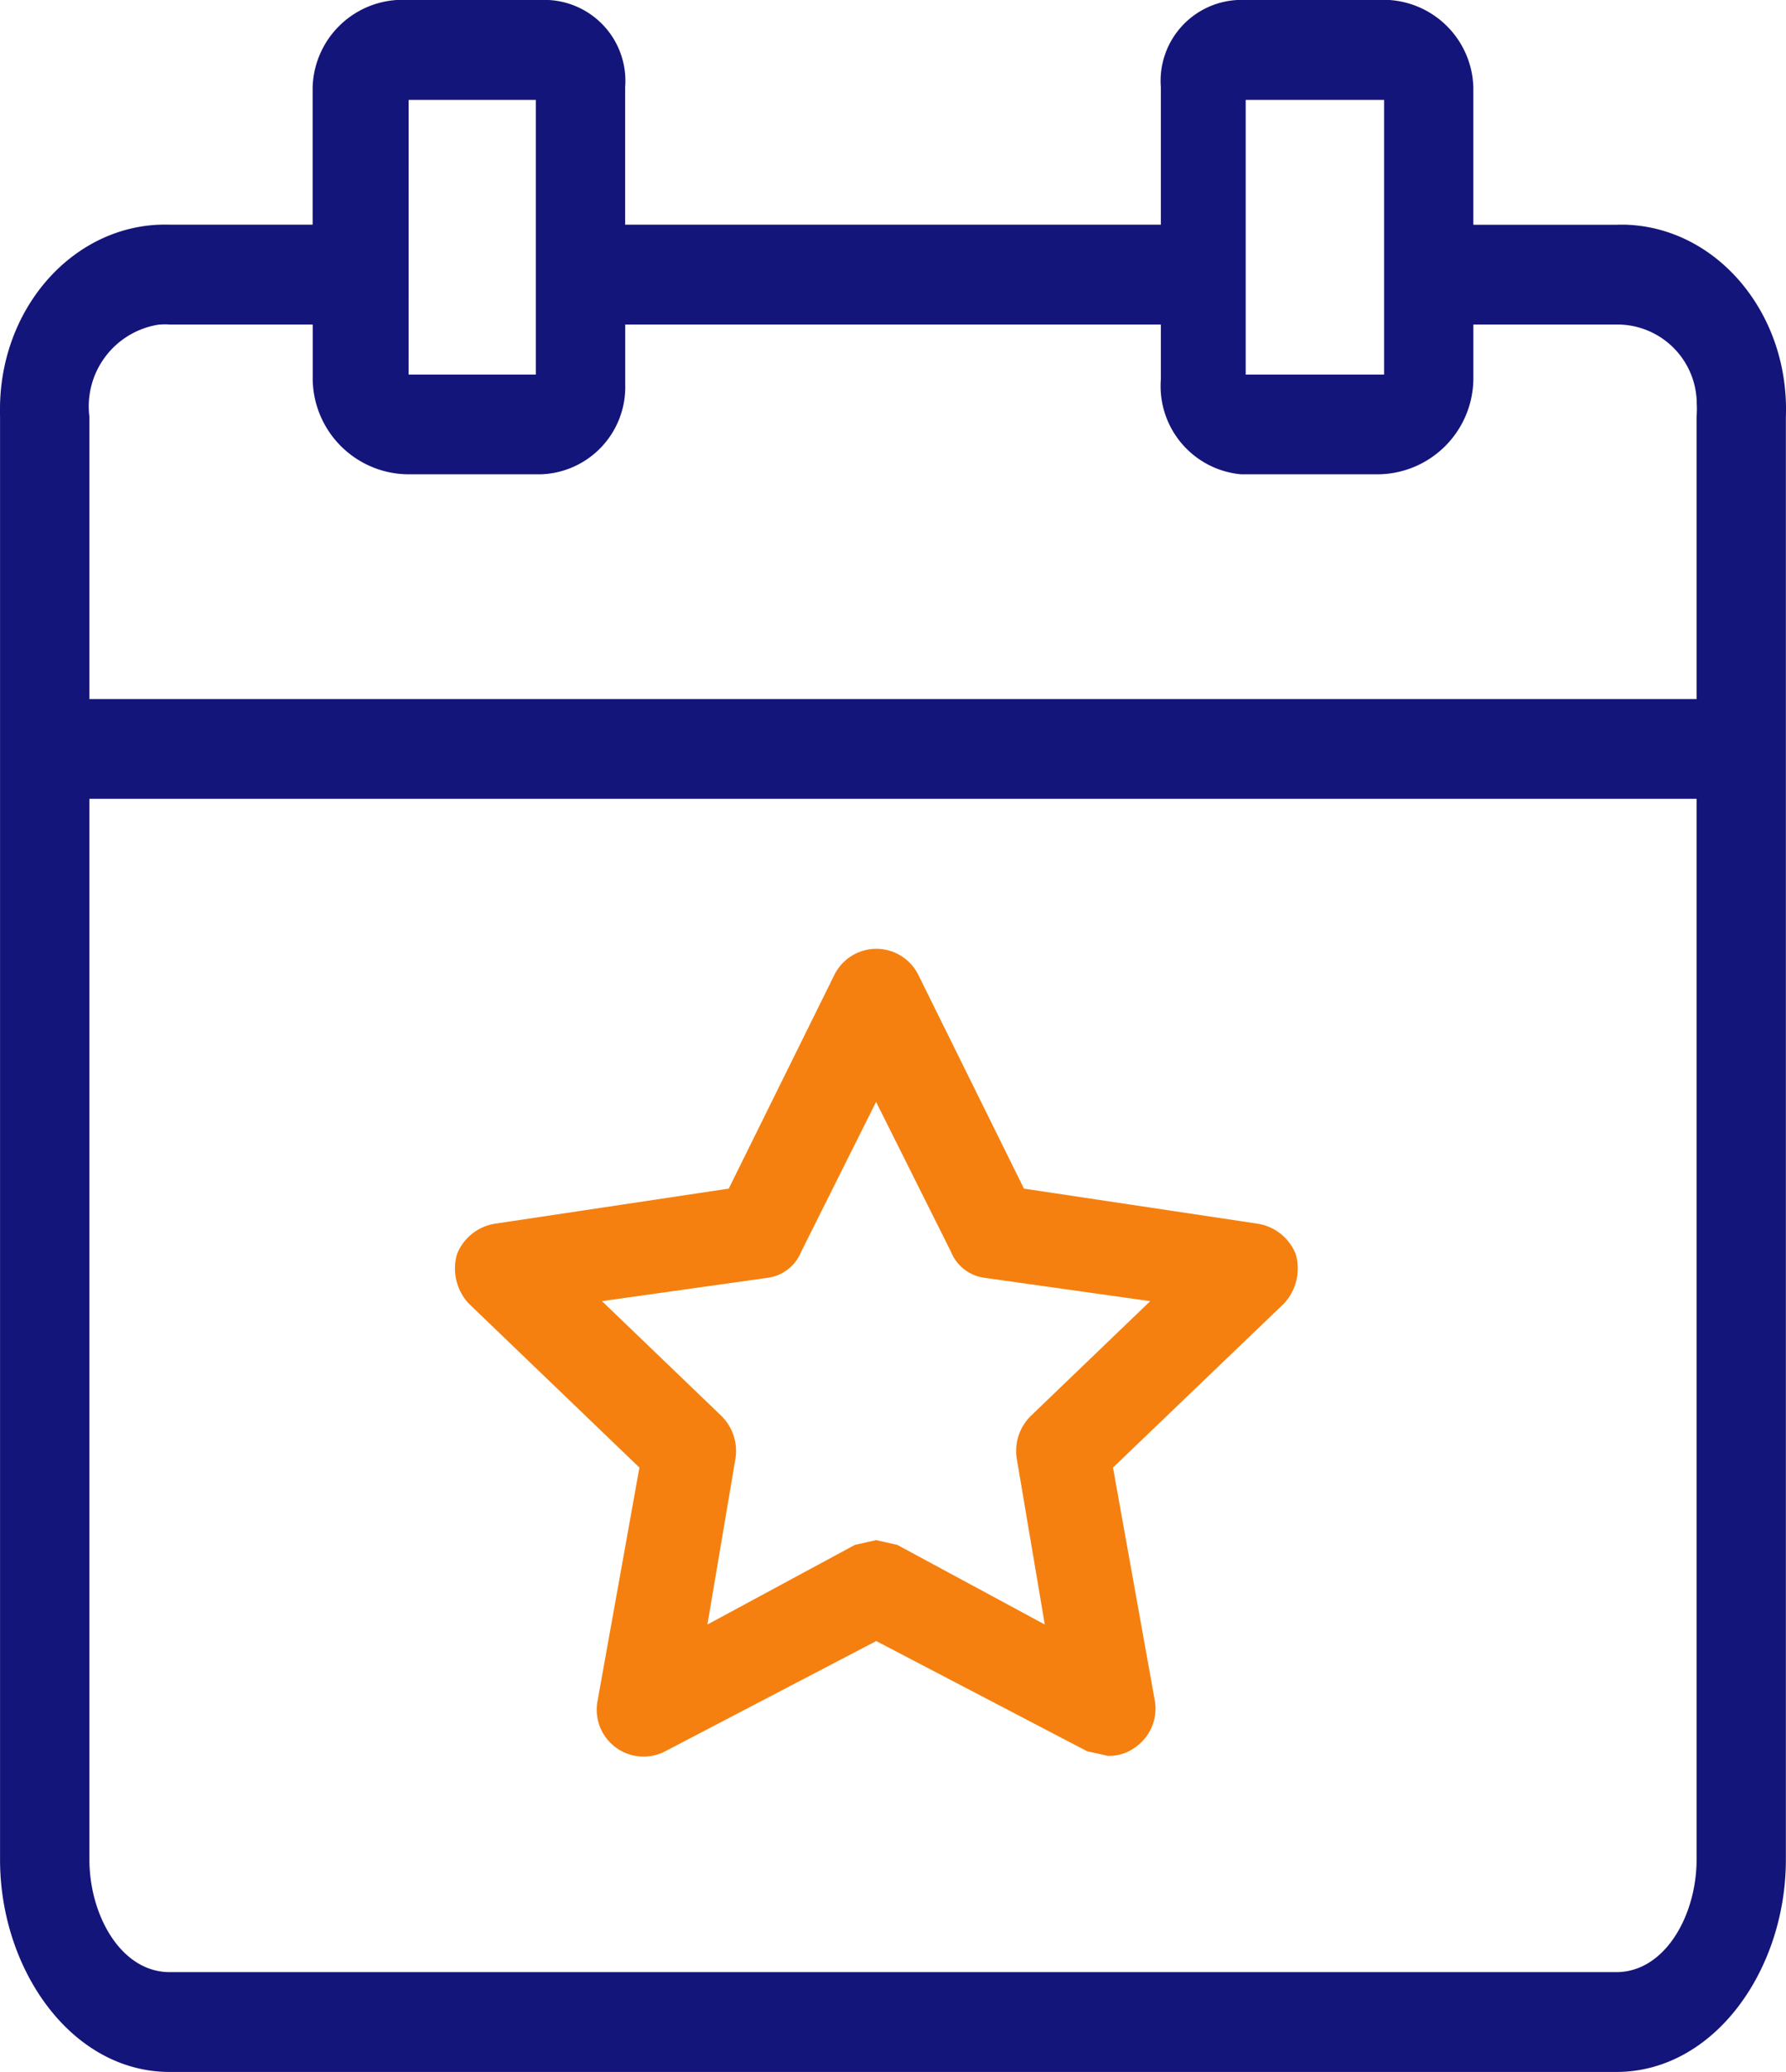 <?xml version="1.0" encoding="UTF-8"?> <svg xmlns="http://www.w3.org/2000/svg" width="72.198" height="83.72" viewBox="0 0 72.198 83.72"><g id="enents" transform="translate(-373.581 -1018.522)"><path id="Path_224" data-name="Path 224" d="M73.6,9.082q-.23-.01-.459,0H67.363V3.53A3.639,3.639,0,0,0,63.483,0H58.16a3.273,3.273,0,0,0-3.429,3.53V9.078H33.075V3.53A3.273,3.273,0,0,0,29.646,0H24.322a3.639,3.639,0,0,0-3.88,3.53V9.078H14.667c-3.686-.115-6.758,3.133-6.861,7.253q-.006.257,0,.514v58.3c0,4.438,2.887,8.574,6.858,8.574H73.139c3.97,0,6.858-4.136,6.858-8.574v-58.3C80.147,12.726,77.282,9.25,73.6,9.082ZM58.16,4.035h5.595v11.1H58.16Zm-33.837,0h5.143v11.1H24.322ZM76.387,75.147c0,2.219-1.263,4.539-3.248,4.539H14.667c-1.985,0-3.248-2.32-3.248-4.539V32.278H76.387Zm0-58.3v11.4H11.419v-11.4A3.343,3.343,0,0,1,14.2,13.12a2.747,2.747,0,0,1,.47-.007h5.775v2.219a3.891,3.891,0,0,0,3.88,3.833h5.324a3.526,3.526,0,0,0,3.429-3.629q0-.1,0-.2V13.113H54.731v2.219a3.578,3.578,0,0,0,3.246,3.833q.091,0,.183,0h5.324a3.891,3.891,0,0,0,3.88-3.833V13.113h5.775a3.209,3.209,0,0,1,3.255,3.207A3.834,3.834,0,0,1,76.387,16.845Z" transform="translate(365.777 1018.522)" fill="#14157a"></path><path id="Path_225" data-name="Path 225" d="M125.1,215.162l-1.7,9.472a1.894,1.894,0,0,0,2.747,1.989l8.525-4.452,8.525,4.452.852.189a1.8,1.8,0,0,0,1.137-.379,1.9,1.9,0,0,0,.758-1.8l-1.7-9.472,6.915-6.63a2.083,2.083,0,0,0,.474-1.989,1.99,1.99,0,0,0-1.516-1.231l-9.472-1.421-4.262-8.62a1.894,1.894,0,0,0-3.41,0l-4.262,8.62-9.472,1.421a1.989,1.989,0,0,0-1.515,1.231,2.084,2.084,0,0,0,.474,1.989Zm5.21-7.672a1.7,1.7,0,0,0,1.326-1.042l3.031-6.062,3.031,6.062a1.7,1.7,0,0,0,1.326,1.042l6.725.947-4.831,4.641a1.989,1.989,0,0,0-.568,1.7l1.137,6.725-5.967-3.22-.852-.189-.852.189-5.967,3.22,1.137-6.725a1.989,1.989,0,0,0-.568-1.7l-4.831-4.641Z" transform="translate(274.329 862.659)" fill="#f5800f"></path></g></svg> 